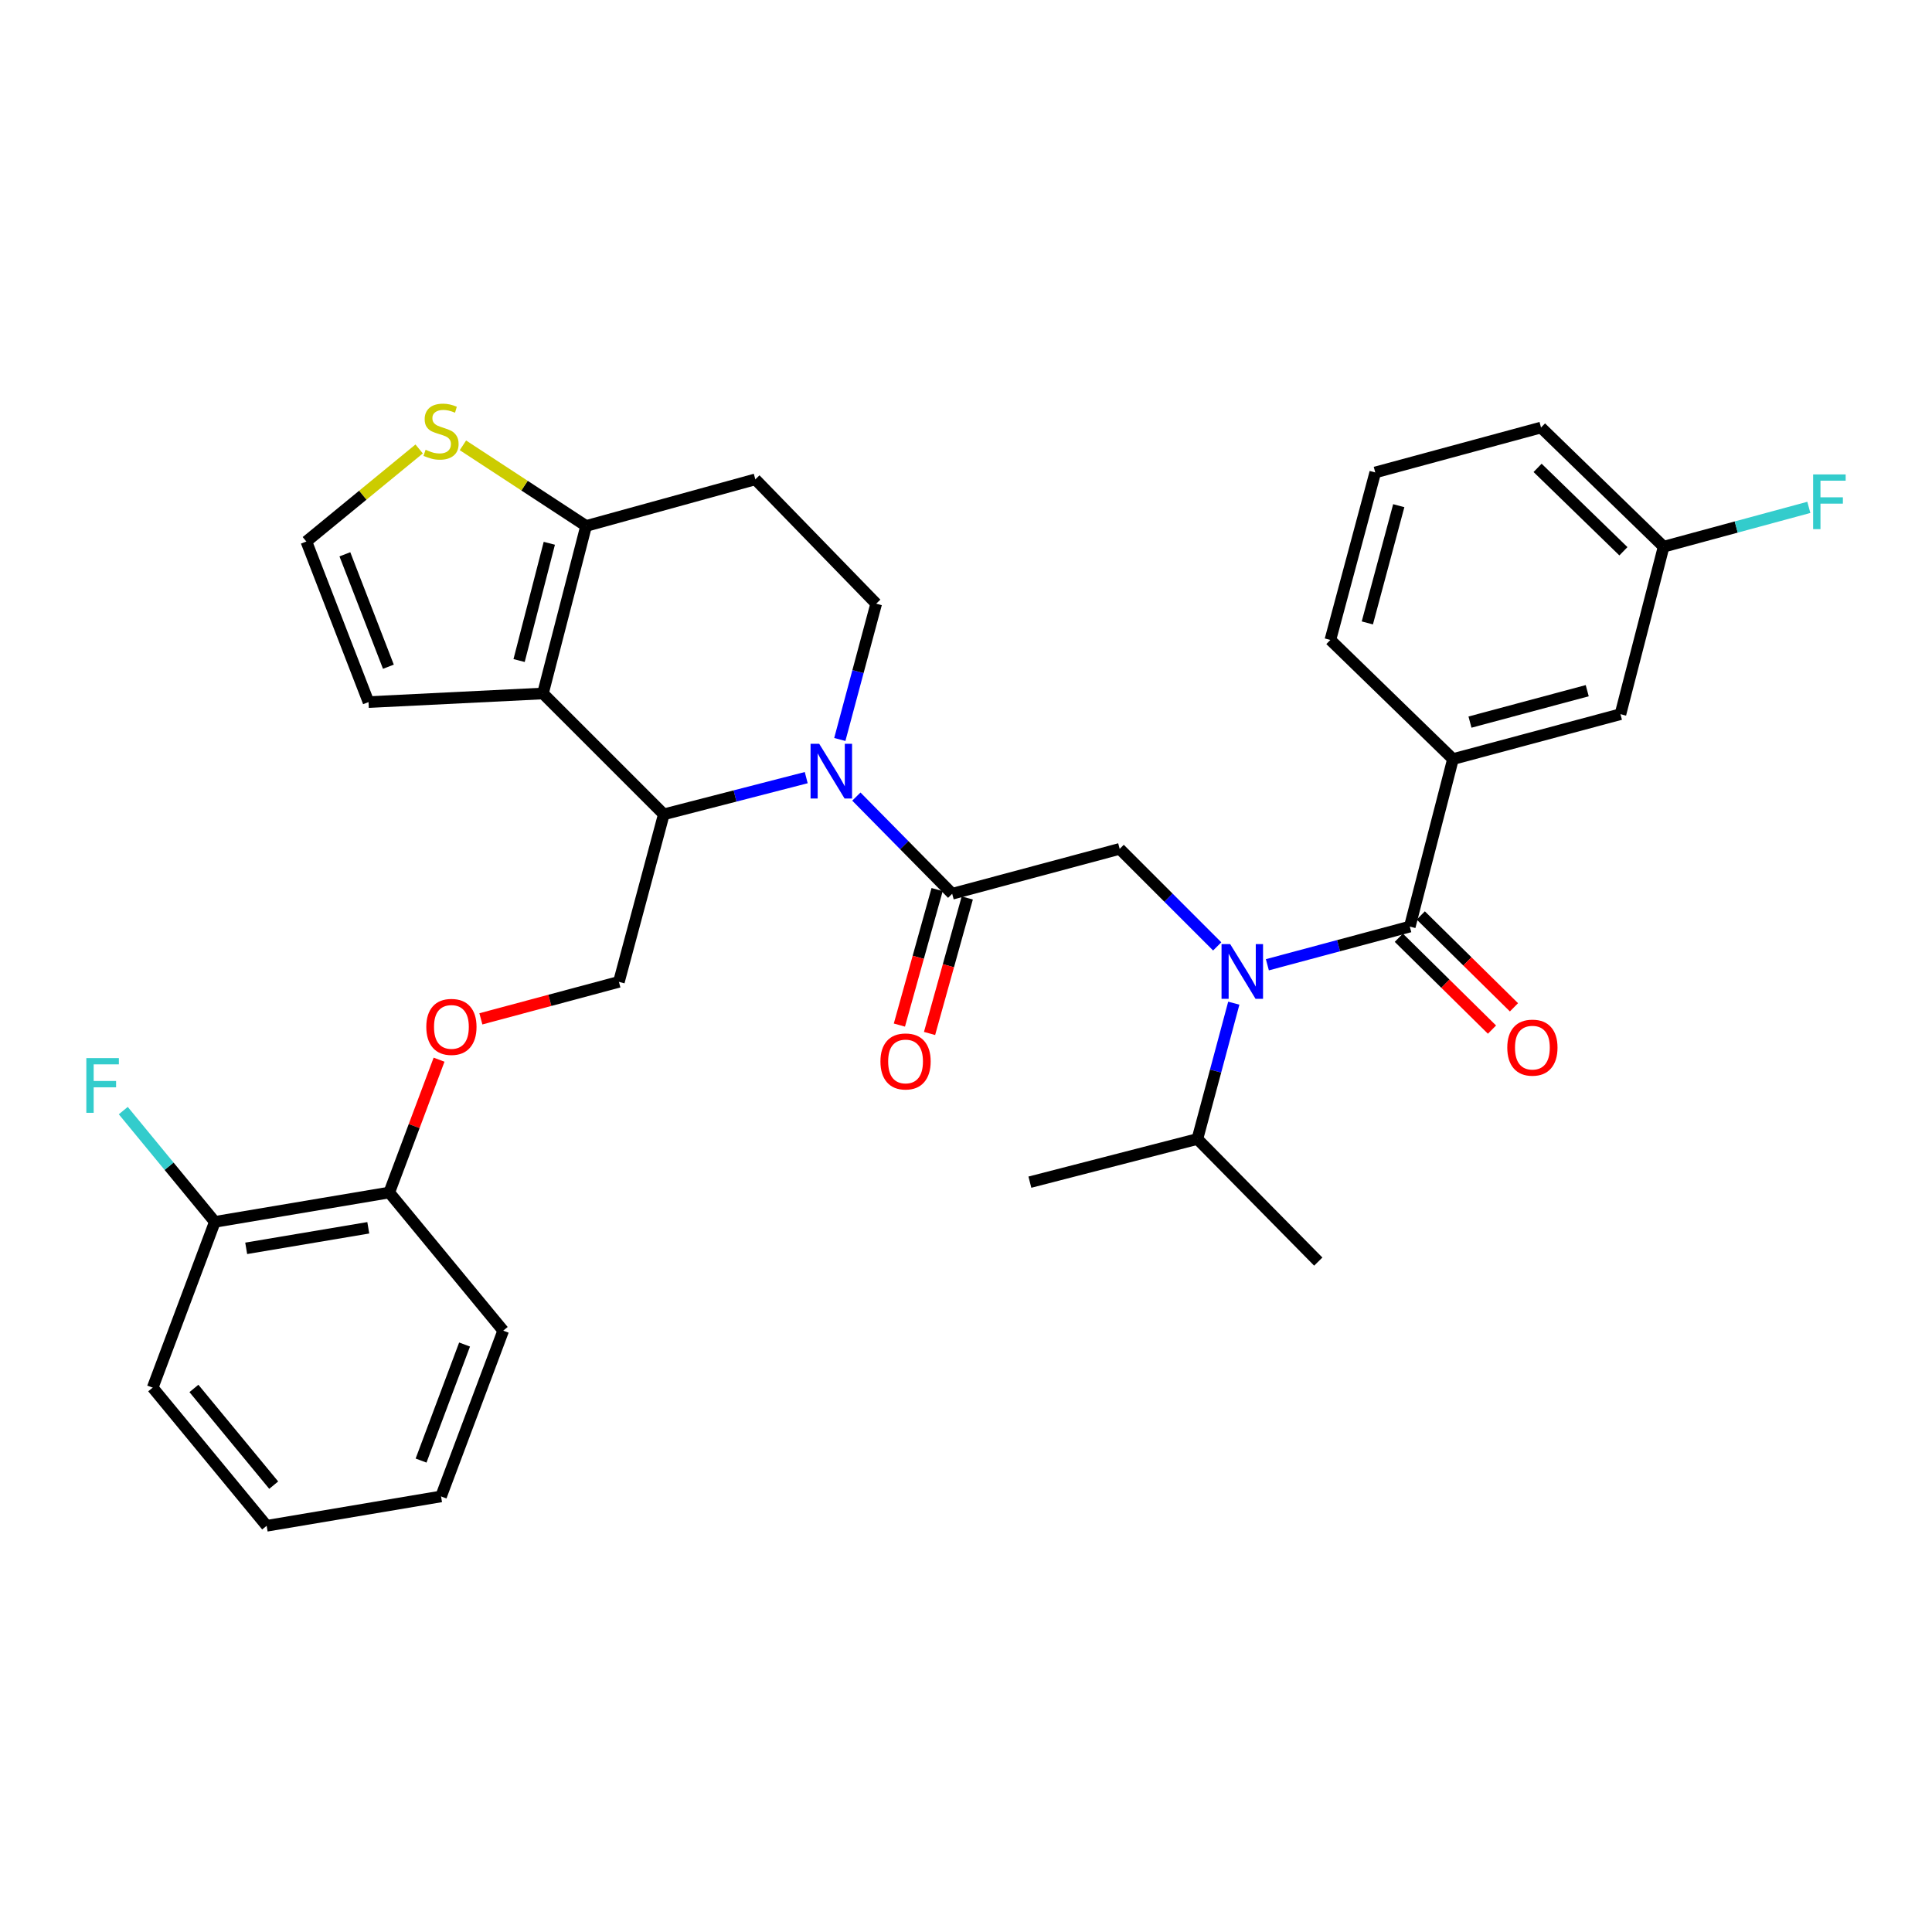 <?xml version='1.0' encoding='iso-8859-1'?>
<svg version='1.1' baseProfile='full'
              xmlns='http://www.w3.org/2000/svg'
                      xmlns:rdkit='http://www.rdkit.org/xml'
                      xmlns:xlink='http://www.w3.org/1999/xlink'
                  xml:space='preserve'
width='1000px' height='1000px' viewBox='0 0 1000 1000'>
<!-- END OF HEADER -->
<rect style='opacity:1.0;fill:#FFFFFF;stroke:none' width='1000' height='1000' x='0' y='0'> </rect>
<path class='bond-0' d='M 752.052,392.899 L 838.746,369.664' style='fill:none;fill-rule:evenodd;stroke:#000000;stroke-width:6px;stroke-linecap:butt;stroke-linejoin:miter;stroke-opacity:1' />
<path class='bond-0' d='M 760.861,373.762 L 821.547,357.497' style='fill:none;fill-rule:evenodd;stroke:#000000;stroke-width:6px;stroke-linecap:butt;stroke-linejoin:miter;stroke-opacity:1' />
<path class='bond-1' d='M 752.052,392.899 L 688.593,331.232' style='fill:none;fill-rule:evenodd;stroke:#000000;stroke-width:6px;stroke-linecap:butt;stroke-linejoin:miter;stroke-opacity:1' />
<path class='bond-2' d='M 752.052,392.899 L 729.708,479.602' style='fill:none;fill-rule:evenodd;stroke:#000000;stroke-width:6px;stroke-linecap:butt;stroke-linejoin:miter;stroke-opacity:1' />
<path class='bond-3' d='M 630.021,489.854 L 604.784,464.617' style='fill:none;fill-rule:evenodd;stroke:#0000FF;stroke-width:6px;stroke-linecap:butt;stroke-linejoin:miter;stroke-opacity:1' />
<path class='bond-3' d='M 604.784,464.617 L 579.546,439.379' style='fill:none;fill-rule:evenodd;stroke:#000000;stroke-width:6px;stroke-linecap:butt;stroke-linejoin:miter;stroke-opacity:1' />
<path class='bond-4' d='M 655.989,499.358 L 692.848,489.48' style='fill:none;fill-rule:evenodd;stroke:#0000FF;stroke-width:6px;stroke-linecap:butt;stroke-linejoin:miter;stroke-opacity:1' />
<path class='bond-4' d='M 692.848,489.48 L 729.708,479.602' style='fill:none;fill-rule:evenodd;stroke:#000000;stroke-width:6px;stroke-linecap:butt;stroke-linejoin:miter;stroke-opacity:1' />
<path class='bond-5' d='M 638.609,519.242 L 629.189,554.391' style='fill:none;fill-rule:evenodd;stroke:#0000FF;stroke-width:6px;stroke-linecap:butt;stroke-linejoin:miter;stroke-opacity:1' />
<path class='bond-5' d='M 629.189,554.391 L 619.769,589.541' style='fill:none;fill-rule:evenodd;stroke:#000000;stroke-width:6px;stroke-linecap:butt;stroke-linejoin:miter;stroke-opacity:1' />
<path class='bond-6' d='M 724.019,485.372 L 748.135,509.149' style='fill:none;fill-rule:evenodd;stroke:#000000;stroke-width:6px;stroke-linecap:butt;stroke-linejoin:miter;stroke-opacity:1' />
<path class='bond-6' d='M 748.135,509.149 L 772.25,532.925' style='fill:none;fill-rule:evenodd;stroke:#FF0000;stroke-width:6px;stroke-linecap:butt;stroke-linejoin:miter;stroke-opacity:1' />
<path class='bond-6' d='M 735.396,473.833 L 759.512,497.61' style='fill:none;fill-rule:evenodd;stroke:#000000;stroke-width:6px;stroke-linecap:butt;stroke-linejoin:miter;stroke-opacity:1' />
<path class='bond-6' d='M 759.512,497.61 L 783.627,521.386' style='fill:none;fill-rule:evenodd;stroke:#FF0000;stroke-width:6px;stroke-linecap:butt;stroke-linejoin:miter;stroke-opacity:1' />
<path class='bond-7' d='M 838.746,369.664 L 861.09,282.97' style='fill:none;fill-rule:evenodd;stroke:#000000;stroke-width:6px;stroke-linecap:butt;stroke-linejoin:miter;stroke-opacity:1' />
<path class='bond-8' d='M 861.09,282.97 L 898.67,272.789' style='fill:none;fill-rule:evenodd;stroke:#000000;stroke-width:6px;stroke-linecap:butt;stroke-linejoin:miter;stroke-opacity:1' />
<path class='bond-8' d='M 898.67,272.789 L 936.251,262.609' style='fill:none;fill-rule:evenodd;stroke:#33CCCC;stroke-width:6px;stroke-linecap:butt;stroke-linejoin:miter;stroke-opacity:1' />
<path class='bond-9' d='M 861.09,282.97 L 797.632,221.294' style='fill:none;fill-rule:evenodd;stroke:#000000;stroke-width:6px;stroke-linecap:butt;stroke-linejoin:miter;stroke-opacity:1' />
<path class='bond-9' d='M 840.277,285.339 L 795.856,242.166' style='fill:none;fill-rule:evenodd;stroke:#000000;stroke-width:6px;stroke-linecap:butt;stroke-linejoin:miter;stroke-opacity:1' />
<path class='bond-10' d='M 619.769,589.541 L 682.337,653' style='fill:none;fill-rule:evenodd;stroke:#000000;stroke-width:6px;stroke-linecap:butt;stroke-linejoin:miter;stroke-opacity:1' />
<path class='bond-11' d='M 619.769,589.541 L 533.066,611.885' style='fill:none;fill-rule:evenodd;stroke:#000000;stroke-width:6px;stroke-linecap:butt;stroke-linejoin:miter;stroke-opacity:1' />
<path class='bond-12' d='M 417.306,402.501 L 380.449,412.001' style='fill:none;fill-rule:evenodd;stroke:#0000FF;stroke-width:6px;stroke-linecap:butt;stroke-linejoin:miter;stroke-opacity:1' />
<path class='bond-12' d='M 380.449,412.001 L 343.591,421.5' style='fill:none;fill-rule:evenodd;stroke:#000000;stroke-width:6px;stroke-linecap:butt;stroke-linejoin:miter;stroke-opacity:1' />
<path class='bond-13' d='M 443.253,412.309 L 468.052,437.462' style='fill:none;fill-rule:evenodd;stroke:#0000FF;stroke-width:6px;stroke-linecap:butt;stroke-linejoin:miter;stroke-opacity:1' />
<path class='bond-13' d='M 468.052,437.462 L 492.852,462.615' style='fill:none;fill-rule:evenodd;stroke:#000000;stroke-width:6px;stroke-linecap:butt;stroke-linejoin:miter;stroke-opacity:1' />
<path class='bond-14' d='M 434.681,382.752 L 444.101,347.607' style='fill:none;fill-rule:evenodd;stroke:#0000FF;stroke-width:6px;stroke-linecap:butt;stroke-linejoin:miter;stroke-opacity:1' />
<path class='bond-14' d='M 444.101,347.607 L 453.52,312.462' style='fill:none;fill-rule:evenodd;stroke:#000000;stroke-width:6px;stroke-linecap:butt;stroke-linejoin:miter;stroke-opacity:1' />
<path class='bond-15' d='M 485.047,460.442 L 475.285,495.508' style='fill:none;fill-rule:evenodd;stroke:#000000;stroke-width:6px;stroke-linecap:butt;stroke-linejoin:miter;stroke-opacity:1' />
<path class='bond-15' d='M 475.285,495.508 L 465.523,530.575' style='fill:none;fill-rule:evenodd;stroke:#FF0000;stroke-width:6px;stroke-linecap:butt;stroke-linejoin:miter;stroke-opacity:1' />
<path class='bond-15' d='M 500.657,464.788 L 490.896,499.854' style='fill:none;fill-rule:evenodd;stroke:#000000;stroke-width:6px;stroke-linecap:butt;stroke-linejoin:miter;stroke-opacity:1' />
<path class='bond-15' d='M 490.896,499.854 L 481.134,534.921' style='fill:none;fill-rule:evenodd;stroke:#FF0000;stroke-width:6px;stroke-linecap:butt;stroke-linejoin:miter;stroke-opacity:1' />
<path class='bond-16' d='M 492.852,462.615 L 579.546,439.379' style='fill:none;fill-rule:evenodd;stroke:#000000;stroke-width:6px;stroke-linecap:butt;stroke-linejoin:miter;stroke-opacity:1' />
<path class='bond-17' d='M 343.591,421.5 L 281.023,358.942' style='fill:none;fill-rule:evenodd;stroke:#000000;stroke-width:6px;stroke-linecap:butt;stroke-linejoin:miter;stroke-opacity:1' />
<path class='bond-18' d='M 343.591,421.5 L 320.346,508.203' style='fill:none;fill-rule:evenodd;stroke:#000000;stroke-width:6px;stroke-linecap:butt;stroke-linejoin:miter;stroke-opacity:1' />
<path class='bond-19' d='M 453.52,312.462 L 390.962,248.112' style='fill:none;fill-rule:evenodd;stroke:#000000;stroke-width:6px;stroke-linecap:butt;stroke-linejoin:miter;stroke-opacity:1' />
<path class='bond-20' d='M 390.962,248.112 L 303.367,272.239' style='fill:none;fill-rule:evenodd;stroke:#000000;stroke-width:6px;stroke-linecap:butt;stroke-linejoin:miter;stroke-opacity:1' />
<path class='bond-21' d='M 281.023,358.942 L 303.367,272.239' style='fill:none;fill-rule:evenodd;stroke:#000000;stroke-width:6px;stroke-linecap:butt;stroke-linejoin:miter;stroke-opacity:1' />
<path class='bond-21' d='M 268.683,341.893 L 284.324,281.2' style='fill:none;fill-rule:evenodd;stroke:#000000;stroke-width:6px;stroke-linecap:butt;stroke-linejoin:miter;stroke-opacity:1' />
<path class='bond-22' d='M 281.023,358.942 L 190.746,363.407' style='fill:none;fill-rule:evenodd;stroke:#000000;stroke-width:6px;stroke-linecap:butt;stroke-linejoin:miter;stroke-opacity:1' />
<path class='bond-23' d='M 303.367,272.239 L 271.489,251.369' style='fill:none;fill-rule:evenodd;stroke:#000000;stroke-width:6px;stroke-linecap:butt;stroke-linejoin:miter;stroke-opacity:1' />
<path class='bond-23' d='M 271.489,251.369 L 239.61,230.498' style='fill:none;fill-rule:evenodd;stroke:#CCCC00;stroke-width:6px;stroke-linecap:butt;stroke-linejoin:miter;stroke-opacity:1' />
<path class='bond-24' d='M 216.952,232.385 L 187.762,256.336' style='fill:none;fill-rule:evenodd;stroke:#CCCC00;stroke-width:6px;stroke-linecap:butt;stroke-linejoin:miter;stroke-opacity:1' />
<path class='bond-24' d='M 187.762,256.336 L 158.571,280.287' style='fill:none;fill-rule:evenodd;stroke:#000000;stroke-width:6px;stroke-linecap:butt;stroke-linejoin:miter;stroke-opacity:1' />
<path class='bond-25' d='M 158.571,280.287 L 190.746,363.407' style='fill:none;fill-rule:evenodd;stroke:#000000;stroke-width:6px;stroke-linecap:butt;stroke-linejoin:miter;stroke-opacity:1' />
<path class='bond-25' d='M 178.509,286.906 L 201.032,345.09' style='fill:none;fill-rule:evenodd;stroke:#000000;stroke-width:6px;stroke-linecap:butt;stroke-linejoin:miter;stroke-opacity:1' />
<path class='bond-26' d='M 79.025,718.241 L 138.019,789.748' style='fill:none;fill-rule:evenodd;stroke:#000000;stroke-width:6px;stroke-linecap:butt;stroke-linejoin:miter;stroke-opacity:1' />
<path class='bond-26' d='M 100.374,718.654 L 141.669,768.709' style='fill:none;fill-rule:evenodd;stroke:#000000;stroke-width:6px;stroke-linecap:butt;stroke-linejoin:miter;stroke-opacity:1' />
<path class='bond-27' d='M 79.025,718.241 L 111.2,632.438' style='fill:none;fill-rule:evenodd;stroke:#000000;stroke-width:6px;stroke-linecap:butt;stroke-linejoin:miter;stroke-opacity:1' />
<path class='bond-28' d='M 248.896,527.353 L 284.621,517.778' style='fill:none;fill-rule:evenodd;stroke:#FF0000;stroke-width:6px;stroke-linecap:butt;stroke-linejoin:miter;stroke-opacity:1' />
<path class='bond-28' d='M 284.621,517.778 L 320.346,508.203' style='fill:none;fill-rule:evenodd;stroke:#000000;stroke-width:6px;stroke-linecap:butt;stroke-linejoin:miter;stroke-opacity:1' />
<path class='bond-29' d='M 227.258,548.49 L 214.368,582.866' style='fill:none;fill-rule:evenodd;stroke:#FF0000;stroke-width:6px;stroke-linecap:butt;stroke-linejoin:miter;stroke-opacity:1' />
<path class='bond-29' d='M 214.368,582.866 L 201.477,617.242' style='fill:none;fill-rule:evenodd;stroke:#000000;stroke-width:6px;stroke-linecap:butt;stroke-linejoin:miter;stroke-opacity:1' />
<path class='bond-30' d='M 138.019,789.748 L 228.287,774.551' style='fill:none;fill-rule:evenodd;stroke:#000000;stroke-width:6px;stroke-linecap:butt;stroke-linejoin:miter;stroke-opacity:1' />
<path class='bond-31' d='M 228.287,774.551 L 260.462,688.749' style='fill:none;fill-rule:evenodd;stroke:#000000;stroke-width:6px;stroke-linecap:butt;stroke-linejoin:miter;stroke-opacity:1' />
<path class='bond-31' d='M 217.94,755.991 L 240.462,695.929' style='fill:none;fill-rule:evenodd;stroke:#000000;stroke-width:6px;stroke-linecap:butt;stroke-linejoin:miter;stroke-opacity:1' />
<path class='bond-32' d='M 260.462,688.749 L 201.477,617.242' style='fill:none;fill-rule:evenodd;stroke:#000000;stroke-width:6px;stroke-linecap:butt;stroke-linejoin:miter;stroke-opacity:1' />
<path class='bond-33' d='M 201.477,617.242 L 111.2,632.438' style='fill:none;fill-rule:evenodd;stroke:#000000;stroke-width:6px;stroke-linecap:butt;stroke-linejoin:miter;stroke-opacity:1' />
<path class='bond-33' d='M 190.625,635.501 L 127.431,646.138' style='fill:none;fill-rule:evenodd;stroke:#000000;stroke-width:6px;stroke-linecap:butt;stroke-linejoin:miter;stroke-opacity:1' />
<path class='bond-34' d='M 111.2,632.438 L 87.506,603.641' style='fill:none;fill-rule:evenodd;stroke:#000000;stroke-width:6px;stroke-linecap:butt;stroke-linejoin:miter;stroke-opacity:1' />
<path class='bond-34' d='M 87.506,603.641 L 63.813,574.843' style='fill:none;fill-rule:evenodd;stroke:#33CCCC;stroke-width:6px;stroke-linecap:butt;stroke-linejoin:miter;stroke-opacity:1' />
<path class='bond-35' d='M 688.593,331.232 L 711.829,244.538' style='fill:none;fill-rule:evenodd;stroke:#000000;stroke-width:6px;stroke-linecap:butt;stroke-linejoin:miter;stroke-opacity:1' />
<path class='bond-35' d='M 707.731,322.423 L 723.996,261.737' style='fill:none;fill-rule:evenodd;stroke:#000000;stroke-width:6px;stroke-linecap:butt;stroke-linejoin:miter;stroke-opacity:1' />
<path class='bond-36' d='M 711.829,244.538 L 797.632,221.294' style='fill:none;fill-rule:evenodd;stroke:#000000;stroke-width:6px;stroke-linecap:butt;stroke-linejoin:miter;stroke-opacity:1' />
<path  class='atom-1' d='M 636.745 488.678
L 646.025 503.678
Q 646.945 505.158, 648.425 507.838
Q 649.905 510.518, 649.985 510.678
L 649.985 488.678
L 653.745 488.678
L 653.745 516.998
L 649.865 516.998
L 639.905 500.598
Q 638.745 498.678, 637.505 496.478
Q 636.305 494.278, 635.945 493.598
L 635.945 516.998
L 632.265 516.998
L 632.265 488.678
L 636.745 488.678
' fill='#0000FF'/>
<path  class='atom-3' d='M 780.166 542.25
Q 780.166 535.45, 783.526 531.65
Q 786.886 527.85, 793.166 527.85
Q 799.446 527.85, 802.806 531.65
Q 806.166 535.45, 806.166 542.25
Q 806.166 549.13, 802.766 553.05
Q 799.366 556.93, 793.166 556.93
Q 786.926 556.93, 783.526 553.05
Q 780.166 549.17, 780.166 542.25
M 793.166 553.73
Q 797.486 553.73, 799.806 550.85
Q 802.166 547.93, 802.166 542.25
Q 802.166 536.69, 799.806 533.89
Q 797.486 531.05, 793.166 531.05
Q 788.846 531.05, 786.486 533.85
Q 784.166 536.65, 784.166 542.25
Q 784.166 547.97, 786.486 550.85
Q 788.846 553.73, 793.166 553.73
' fill='#FF0000'/>
<path  class='atom-8' d='M 424.025 384.996
L 433.305 399.996
Q 434.225 401.476, 435.705 404.156
Q 437.185 406.836, 437.265 406.996
L 437.265 384.996
L 441.025 384.996
L 441.025 413.316
L 437.145 413.316
L 427.185 396.916
Q 426.025 394.996, 424.785 392.796
Q 423.585 390.596, 423.225 389.916
L 423.225 413.316
L 419.545 413.316
L 419.545 384.996
L 424.025 384.996
' fill='#0000FF'/>
<path  class='atom-10' d='M 455.716 549.398
Q 455.716 542.598, 459.076 538.798
Q 462.436 534.998, 468.716 534.998
Q 474.996 534.998, 478.356 538.798
Q 481.716 542.598, 481.716 549.398
Q 481.716 556.278, 478.316 560.198
Q 474.916 564.078, 468.716 564.078
Q 462.476 564.078, 459.076 560.198
Q 455.716 556.318, 455.716 549.398
M 468.716 560.878
Q 473.036 560.878, 475.356 557.998
Q 477.716 555.078, 477.716 549.398
Q 477.716 543.838, 475.356 541.038
Q 473.036 538.198, 468.716 538.198
Q 464.396 538.198, 462.036 540.998
Q 459.716 543.798, 459.716 549.398
Q 459.716 555.118, 462.036 557.998
Q 464.396 560.878, 468.716 560.878
' fill='#FF0000'/>
<path  class='atom-17' d='M 220.287 232.805
Q 220.607 232.925, 221.927 233.485
Q 223.247 234.045, 224.687 234.405
Q 226.167 234.725, 227.607 234.725
Q 230.287 234.725, 231.847 233.445
Q 233.407 232.125, 233.407 229.845
Q 233.407 228.285, 232.607 227.325
Q 231.847 226.365, 230.647 225.845
Q 229.447 225.325, 227.447 224.725
Q 224.927 223.965, 223.407 223.245
Q 221.927 222.525, 220.847 221.005
Q 219.807 219.485, 219.807 216.925
Q 219.807 213.365, 222.207 211.165
Q 224.647 208.965, 229.447 208.965
Q 232.727 208.965, 236.447 210.525
L 235.527 213.605
Q 232.127 212.205, 229.567 212.205
Q 226.807 212.205, 225.287 213.365
Q 223.767 214.485, 223.807 216.445
Q 223.807 217.965, 224.567 218.885
Q 225.367 219.805, 226.487 220.325
Q 227.647 220.845, 229.567 221.445
Q 232.127 222.245, 233.647 223.045
Q 235.167 223.845, 236.247 225.485
Q 237.367 227.085, 237.367 229.845
Q 237.367 233.765, 234.727 235.885
Q 232.127 237.965, 227.767 237.965
Q 225.247 237.965, 223.327 237.405
Q 221.447 236.885, 219.207 235.965
L 220.287 232.805
' fill='#CCCC00'/>
<path  class='atom-21' d='M 220.652 531.519
Q 220.652 524.719, 224.012 520.919
Q 227.372 517.119, 233.652 517.119
Q 239.932 517.119, 243.292 520.919
Q 246.652 524.719, 246.652 531.519
Q 246.652 538.399, 243.252 542.319
Q 239.852 546.199, 233.652 546.199
Q 227.412 546.199, 224.012 542.319
Q 220.652 538.439, 220.652 531.519
M 233.652 542.999
Q 237.972 542.999, 240.292 540.119
Q 242.652 537.199, 242.652 531.519
Q 242.652 525.959, 240.292 523.159
Q 237.972 520.319, 233.652 520.319
Q 229.332 520.319, 226.972 523.119
Q 224.652 525.919, 224.652 531.519
Q 224.652 537.239, 226.972 540.119
Q 229.332 542.999, 233.652 542.999
' fill='#FF0000'/>
<path  class='atom-28' d='M 44.687 547.671
L 61.527 547.671
L 61.527 550.911
L 48.487 550.911
L 48.487 559.511
L 60.087 559.511
L 60.087 562.791
L 48.487 562.791
L 48.487 575.991
L 44.687 575.991
L 44.687 547.671
' fill='#33CCCC'/>
<path  class='atom-30' d='M 938.473 245.565
L 955.313 245.565
L 955.313 248.805
L 942.273 248.805
L 942.273 257.405
L 953.873 257.405
L 953.873 260.685
L 942.273 260.685
L 942.273 273.885
L 938.473 273.885
L 938.473 245.565
' fill='#33CCCC'/>
</svg>
